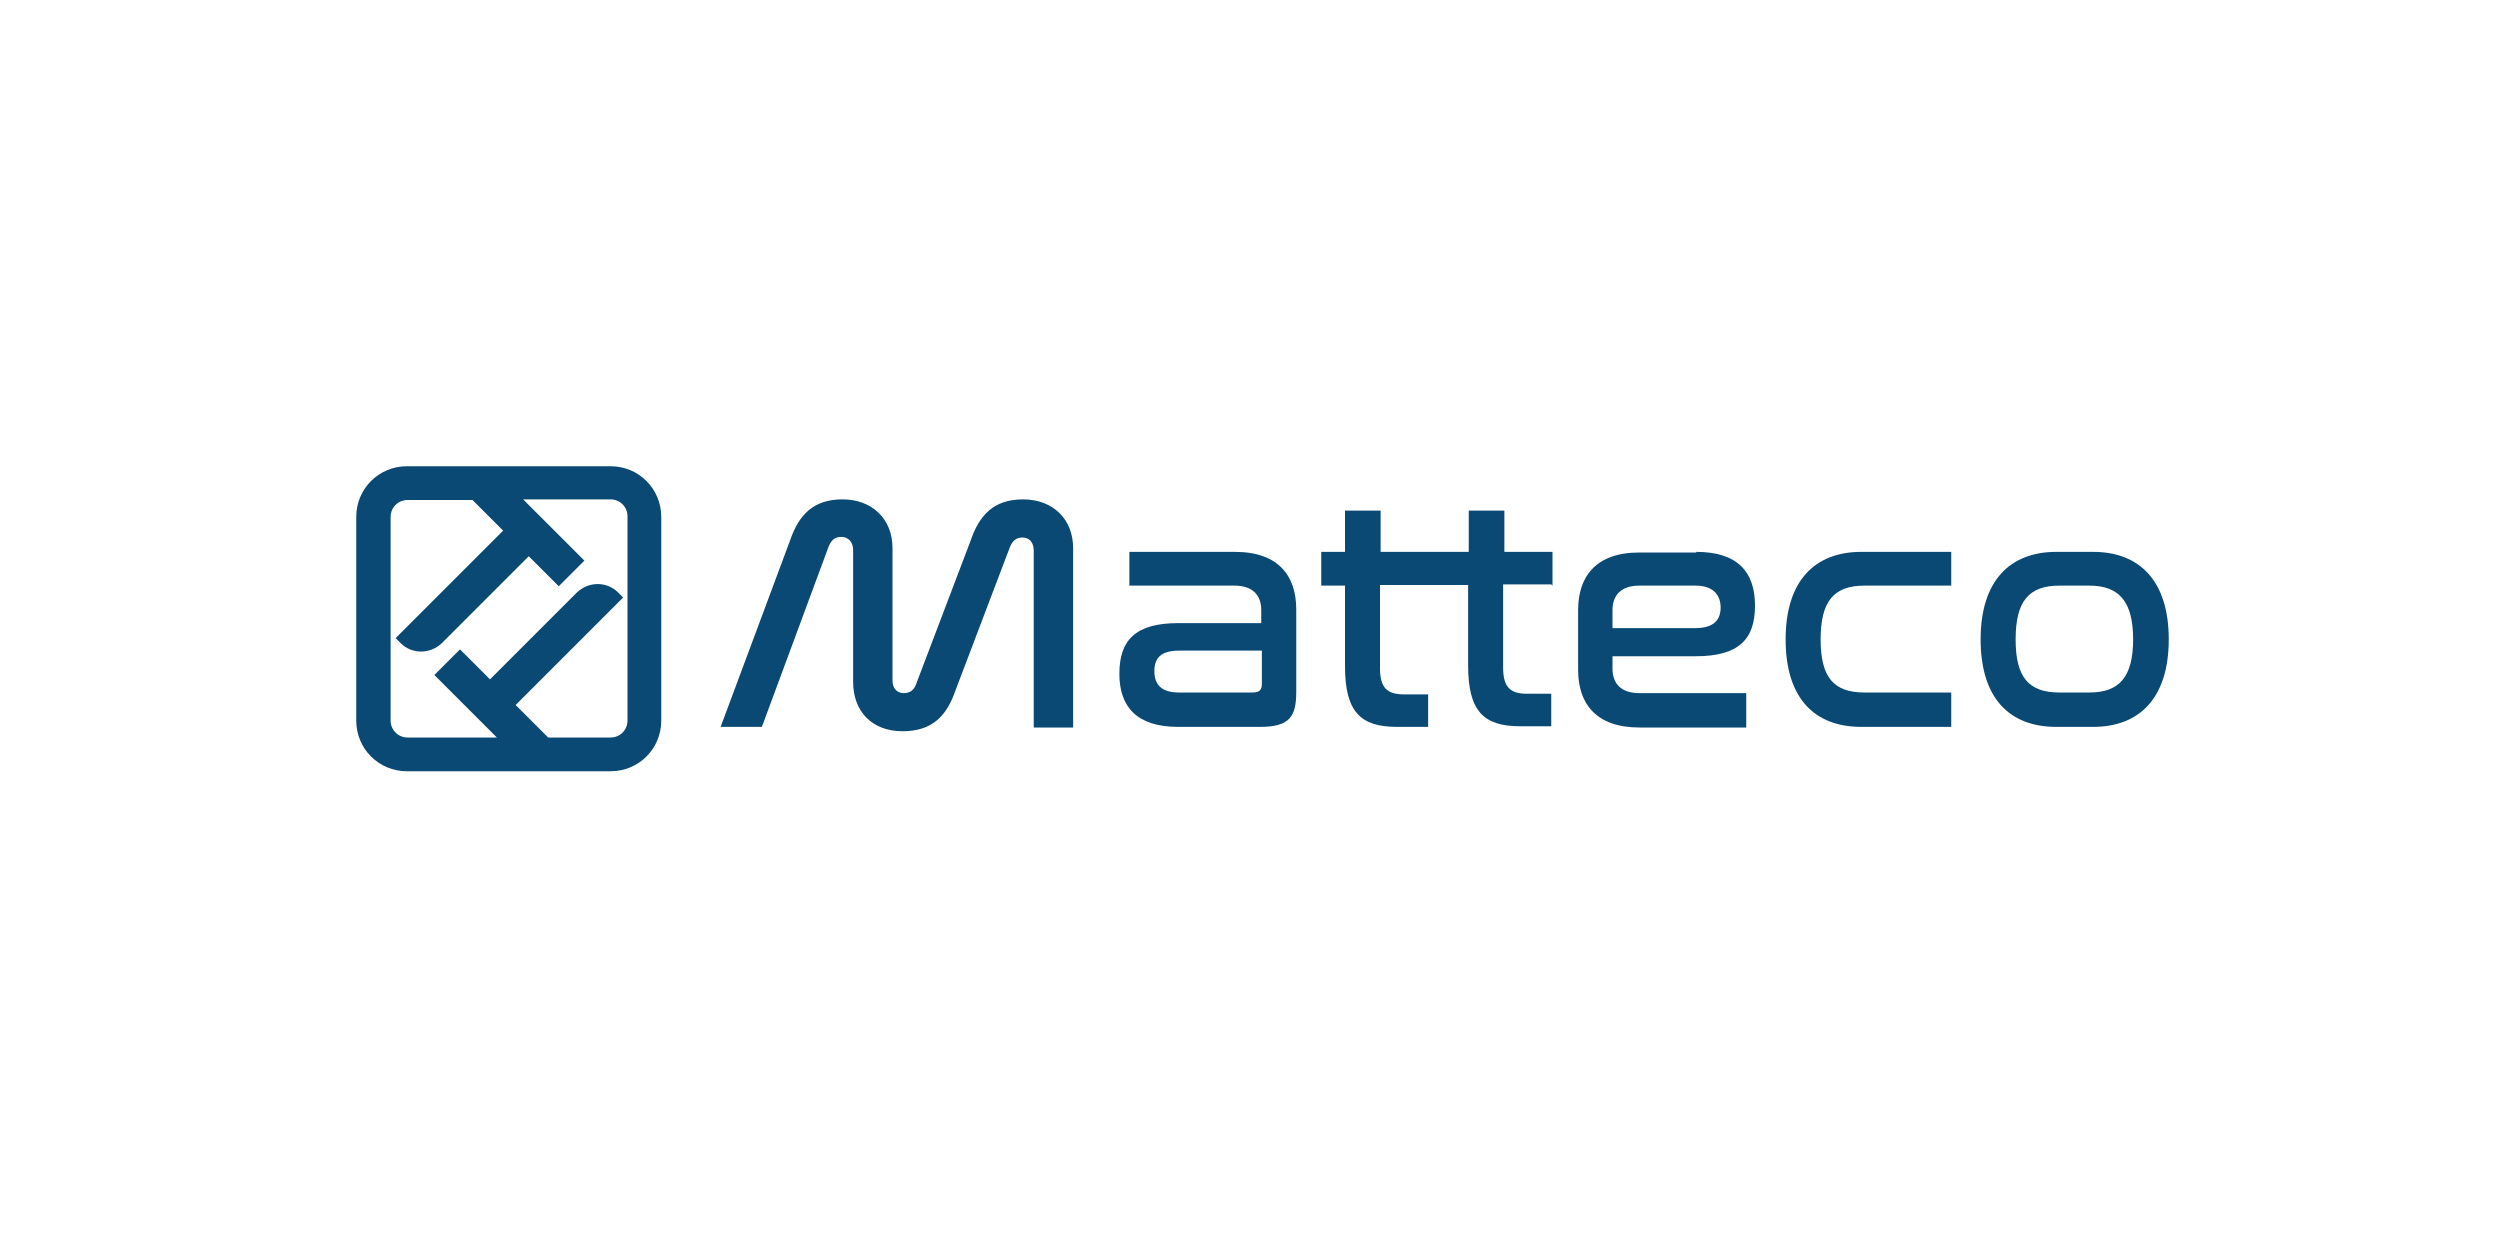 <?xml version="1.0" encoding="UTF-8"?>
<svg id="Logo" xmlns="http://www.w3.org/2000/svg" version="1.1" viewBox="0 0 400 200">
  <!-- Generator: Adobe Illustrator 29.4.0, SVG Export Plug-In . SVG Version: 2.1.0 Build 152)  -->
  <defs>
    <style>
      .st0 {
        fill: #094973;
      }
    </style>
  </defs>
  <g>
    <path class="st0" d="M122,116.3h-6.7l11.1-29.8c1.4-4.1,3.7-6.6,8.4-6.6s8,3.1,8,7.8v21.2c0,1.2.7,2,1.8,2s1.7-.6,2-1.5l8.7-22.9c1.4-4.1,3.7-6.6,8.4-6.6s8,3.1,8,7.8v28.7h-6.3v-28.3c0-1.3-.7-2.1-1.8-2.1s-1.6.6-2,1.5l-8.7,22.9c-1.4,4.1-3.7,6.6-8.5,6.6s-7.9-3.1-7.9-7.9v-21.1c0-1.3-.8-2.1-1.9-2.1s-1.6.6-2,1.5l-10.7,28.9h0Z"/>
    <path class="st0" d="M197.6,88.3c7,0,9.8,3.9,9.8,9.2v13.2c0,4-1.1,5.6-5.8,5.6h-13.1c-6.6,0-9.4-3.2-9.4-8.5s2.5-8.1,9.4-8.1h13.3v-2.1c0-2.2-1.2-3.9-4.3-3.9h-16.8v-5.4h16.8ZM201.9,109.4v-5.3h-13.2c-3,0-4,1.2-4,3.3s1.1,3.4,3.9,3.4h11.8c1.1,0,1.5-.4,1.5-1.4h0Z"/>
    <path class="st0" d="M248.4,93.7v-5.4h-7.7v-6.6h-5.7v6.6h-14.1v-6.6h-5.7v6.6h-3.8v5.4h3.8v12.9c0,7.3,2.5,9.7,8.3,9.7h5v-5.2h-3.9c-2.7,0-3.8-1.1-3.8-4.2v-13.3h14.1v12.9c0,7.3,2.5,9.7,8.3,9.7h5v-5.2h-3.9c-2.7,0-3.8-1.1-3.8-4.2v-13.3h7.7Z"/>
    <path class="st0" d="M271.4,88.3c6.6,0,9.4,3.2,9.4,8.6s-2.6,8.1-9.5,8.1h-13.3v2c0,2.2,1.2,3.9,4.3,3.9h17.1v5.5h-17.1c-7,0-9.8-3.9-9.8-9.2v-9.6c0-5.3,2.8-9.2,9.8-9.2h9.1ZM258,100.5h13.2c3,0,4.1-1.3,4.1-3.3s-1.2-3.5-4-3.5h-9c-3.1,0-4.3,1.7-4.3,3.9v3h0Z"/>
    <path class="st0" d="M312.2,88.3v5.4h-13.9c-4.9,0-7,2.5-7,8.6s2.1,8.5,7,8.5h13.9v5.5h-14.4c-7.5,0-12.1-4.6-12.1-14s4.7-14,12.1-14h14.4Z"/>
    <path class="st0" d="M334.9,88.3c7.4,0,12.1,4.6,12.1,14s-4.7,14-12.1,14h-5.9c-7.5,0-12.1-4.6-12.1-14s4.7-14,12.1-14h5.9ZM329.5,93.7c-4.9,0-7,2.5-7,8.6s2.1,8.5,7,8.5h4.8c4.8,0,7-2.5,7-8.5s-2.2-8.6-7-8.6h-4.8Z"/>
  </g>
  <path class="st0" d="M97.7,74.6h-32.6c-4.5,0-8.1,3.6-8.1,8.1v32.6c0,4.5,3.6,8.1,8.1,8.1h32.6c4.5,0,8.1-3.6,8.1-8.1v-32.6c0-4.5-3.6-8.1-8.1-8.1ZM100.4,115.3c0,1.5-1.2,2.7-2.7,2.7h-10l-5.2-5.2,17.2-17.2-.8-.8c-1.8-1.8-4.7-1.8-6.6,0l-13.9,13.9-4.8-4.8-4.1,4.1,10,10h-14.3c-1.5,0-2.7-1.2-2.7-2.7v-32.6c0-1.5,1.2-2.7,2.7-2.7h10.4l4.9,4.9-17.2,17.2.8.8c1.8,1.8,4.7,1.8,6.6,0l13.9-13.9,4.8,4.8,4.1-4.1-9.8-9.8h14c1.5,0,2.7,1.2,2.7,2.7v32.6h0Z"/>
</svg>